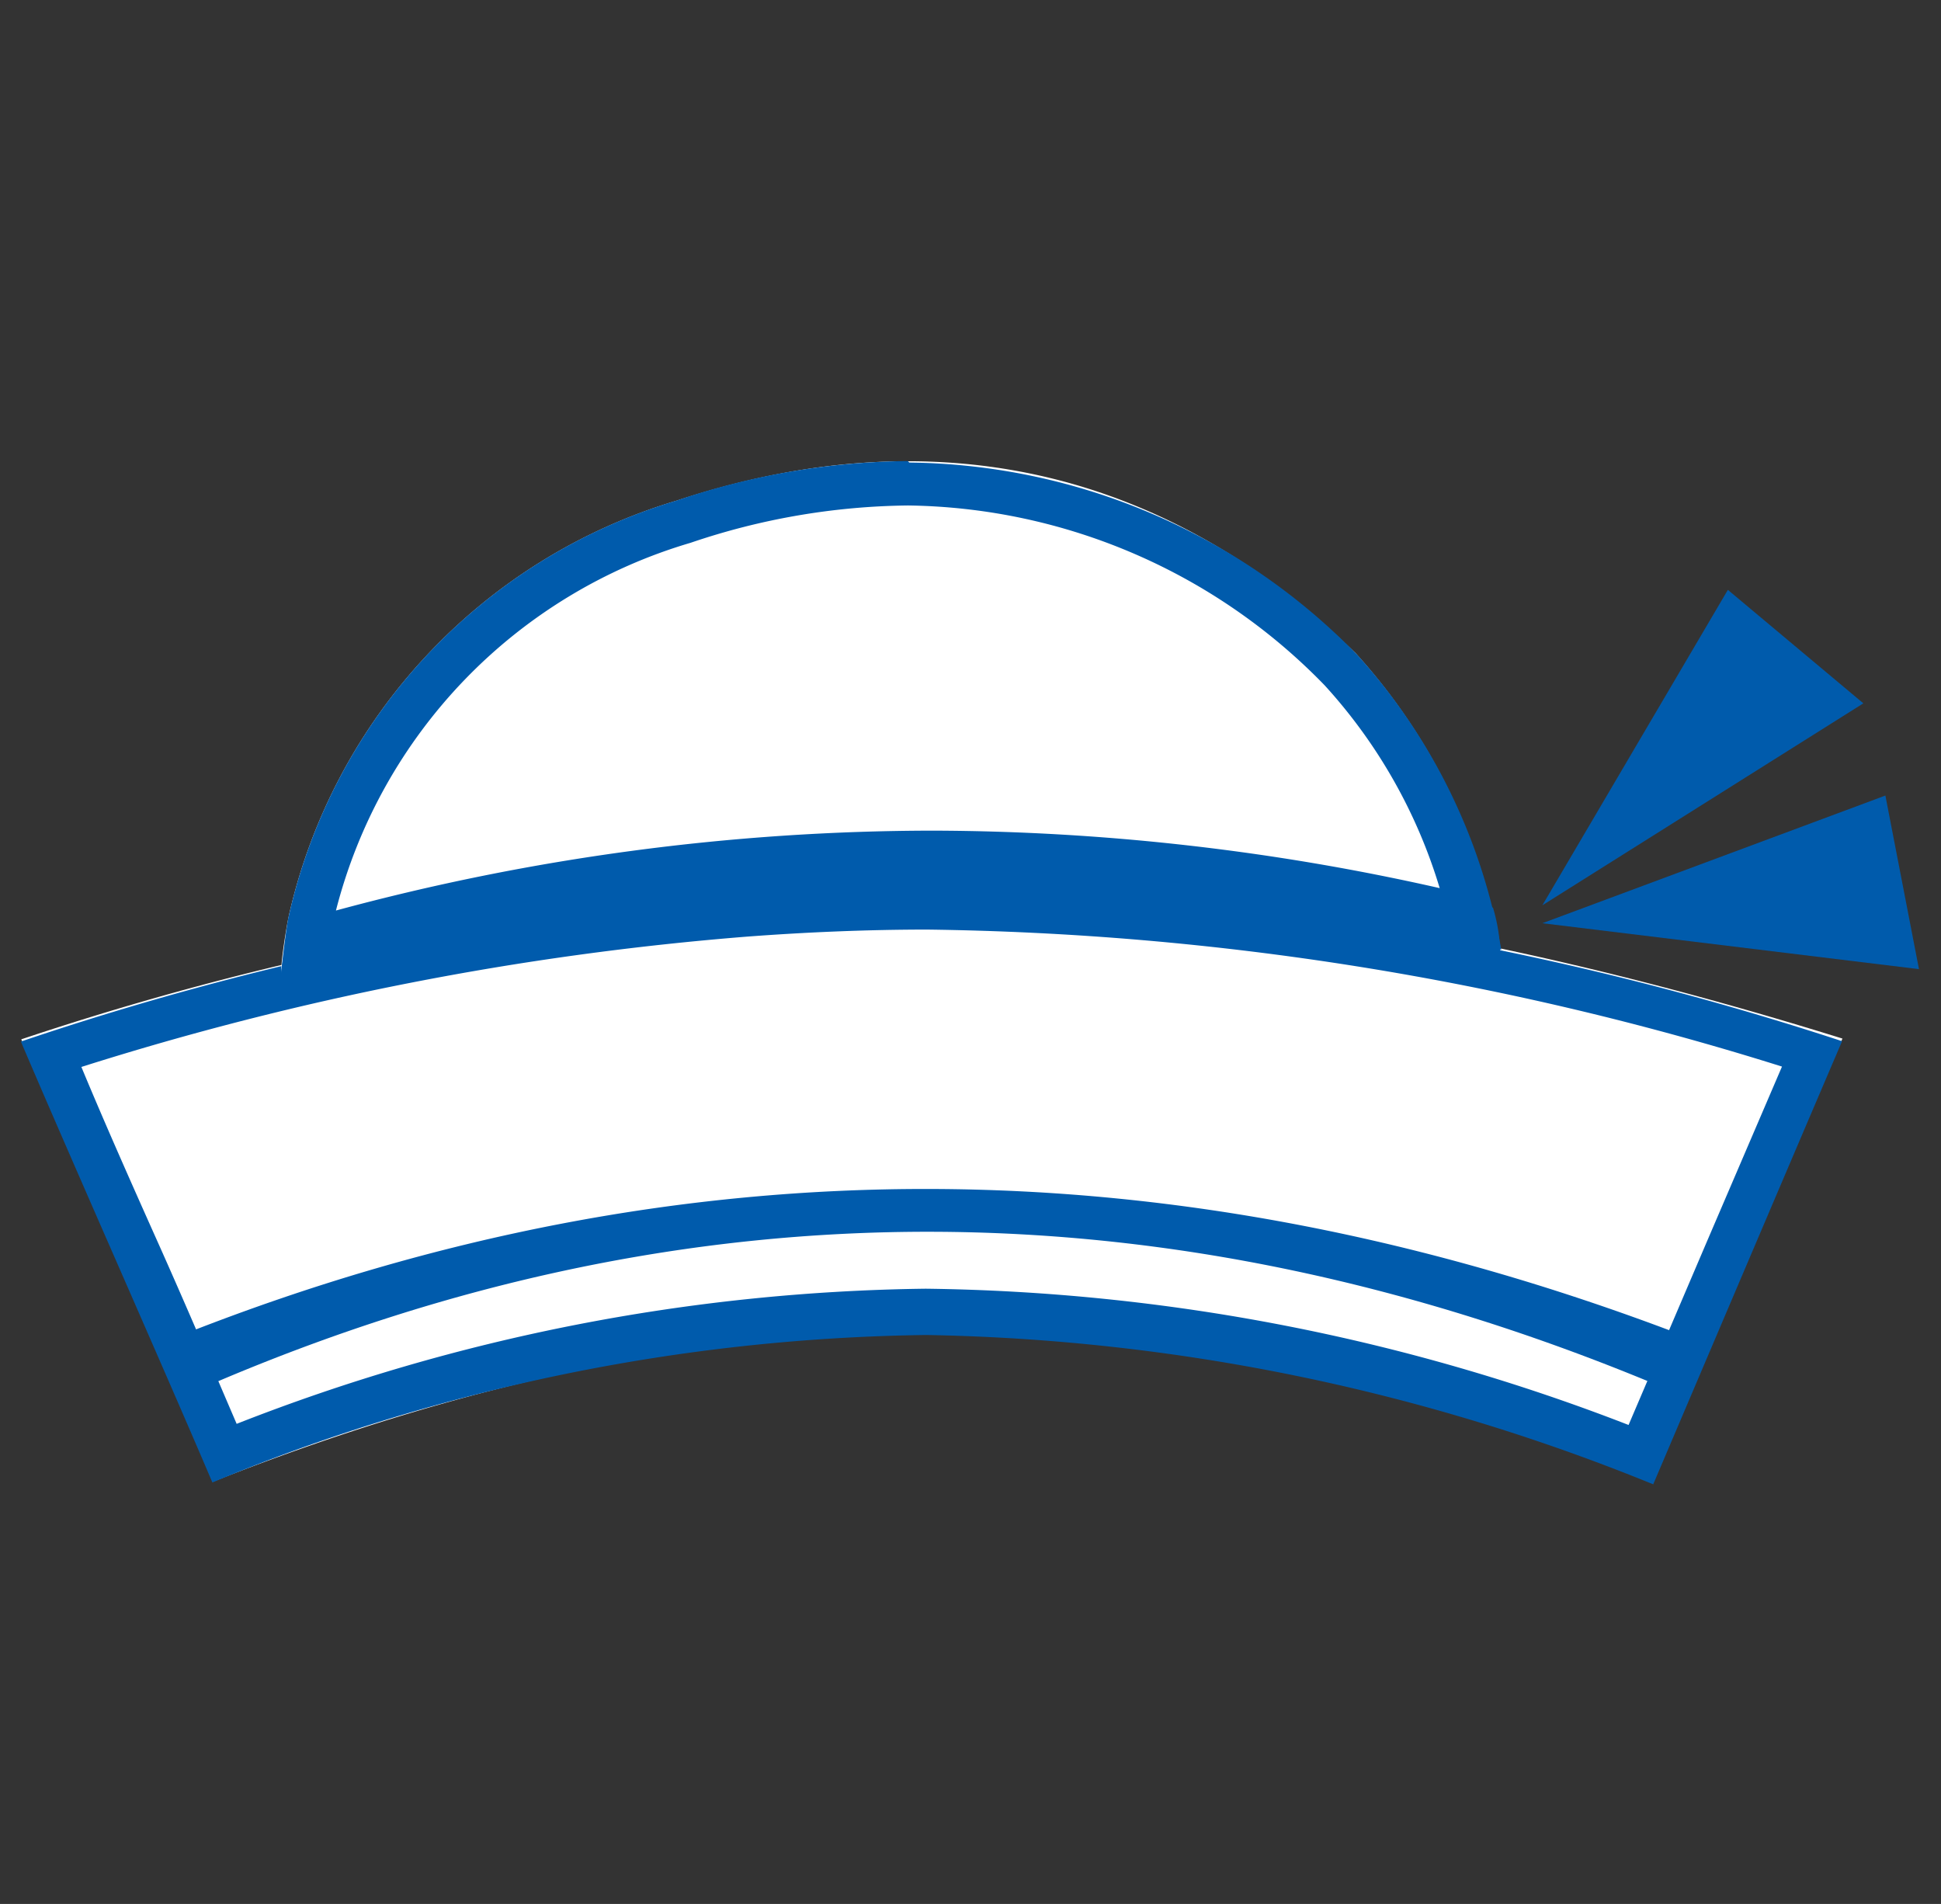<svg xmlns="http://www.w3.org/2000/svg" viewBox="0 0 52 51"><rect x="0" y="0" width="52" height="51" fill="#333333" stroke="none"/><defs><style>.cls-1{fill:#fff;}.cls-2{fill:#005bac;}.cls-3{fill:none;}</style></defs><g id="レイヤー_2" data-name="レイヤー 2"><g id="レイヤー_1-2" data-name="レイヤー 1"><path class="cls-1" d="M49.36,27.82C48,30.9,45.62,36.59,44.3,39.69c-13.64-5.2-24.91-5.39-38.6,0C4.39,36.58,1.88,30.93.57,27.84a81.13,81.13,0,0,1,19.3-3.94c10.07-.78,19.82.91,29.49,3.92"/><path class="cls-2" d="M24.83,23.71V24.9a79.63,79.63,0,0,1,22.91,3.67l-2,4.66-2.11,4.94a53.8,53.8,0,0,0-18.83-3.65A52.2,52.2,0,0,0,6.34,38.14C5.73,36.72,5,35,4.23,33.28S2.77,30,2.18,28.58A79.91,79.91,0,0,1,20,25.09c1.59-.12,3.23-.19,4.86-.19V23.71m0,0c-1.64,0-3.3.06-5,.19a80.66,80.66,0,0,0-19.3,4c1.31,3.08,3.82,8.73,5.13,11.81a51.53,51.53,0,0,1,19.12-3.95,54,54,0,0,1,19.48,4c1.32-3.1,3.74-8.79,5.06-11.87a82.4,82.4,0,0,0-24.53-4.11"/><path class="cls-1" d="M40.18,25.4a59.61,59.61,0,0,0-32.65.66c0-.38.16-1.32.21-1.54A15.07,15.07,0,0,1,18.13,13.41c6.79-2.24,13-.93,18.19,4.09a15.78,15.78,0,0,1,3.86,7.9"/><path class="cls-2" d="M24.33,13.54h0a15.82,15.82,0,0,1,11.16,4.82,14.06,14.06,0,0,1,3.08,5.43A62.16,62.16,0,0,0,25,22.25,61.37,61.37,0,0,0,9,24.39a13.84,13.84,0,0,1,9.5-9.85,18.65,18.65,0,0,1,5.82-1m0-1.19a19.85,19.85,0,0,0-6.2,1.06A15.07,15.07,0,0,0,7.74,24.52c-.06.22-.17,1.16-.21,1.54A60.06,60.06,0,0,1,25,23.44a61.18,61.18,0,0,1,15.22,2,15.78,15.78,0,0,0-3.86-7.9,17,17,0,0,0-12-5.15"/><path class="cls-2" d="M44.9,35.67c-.2.45-.37.87-.6,1.39-12.89-5.35-25.77-5.49-38.6,0a2.07,2.07,0,0,1-.23-.29c-.15-.34-.29-.68-.45-1.07,13.29-5.21,26.53-5.06,39.88,0"/><path class="cls-2" d="M40,24.32A4.61,4.61,0,0,1,40.18,26C29.55,24.56,19,23.64,7.64,26.4a.89.89,0,0,1-.11-.34c.11-.77.11-.7.14-1,12.57-3.78,22-2.74,32.29-.77"/><polygon class="cls-2" points="41.32 24.25 46.29 15.8 49.92 18.84 41.32 24.25"/><polygon class="cls-2" points="41.32 24.73 50.51 21.31 51.41 25.96 41.32 24.73"/><rect id="_スライス_" data-name="&lt;スライス&gt;" class="cls-3" x="0.09" y="0.83" width="51" height="50"/><rect id="_スライス_2" data-name="&lt;スライス&gt;" class="cls-3" width="52" height="51"/></g></g></svg>